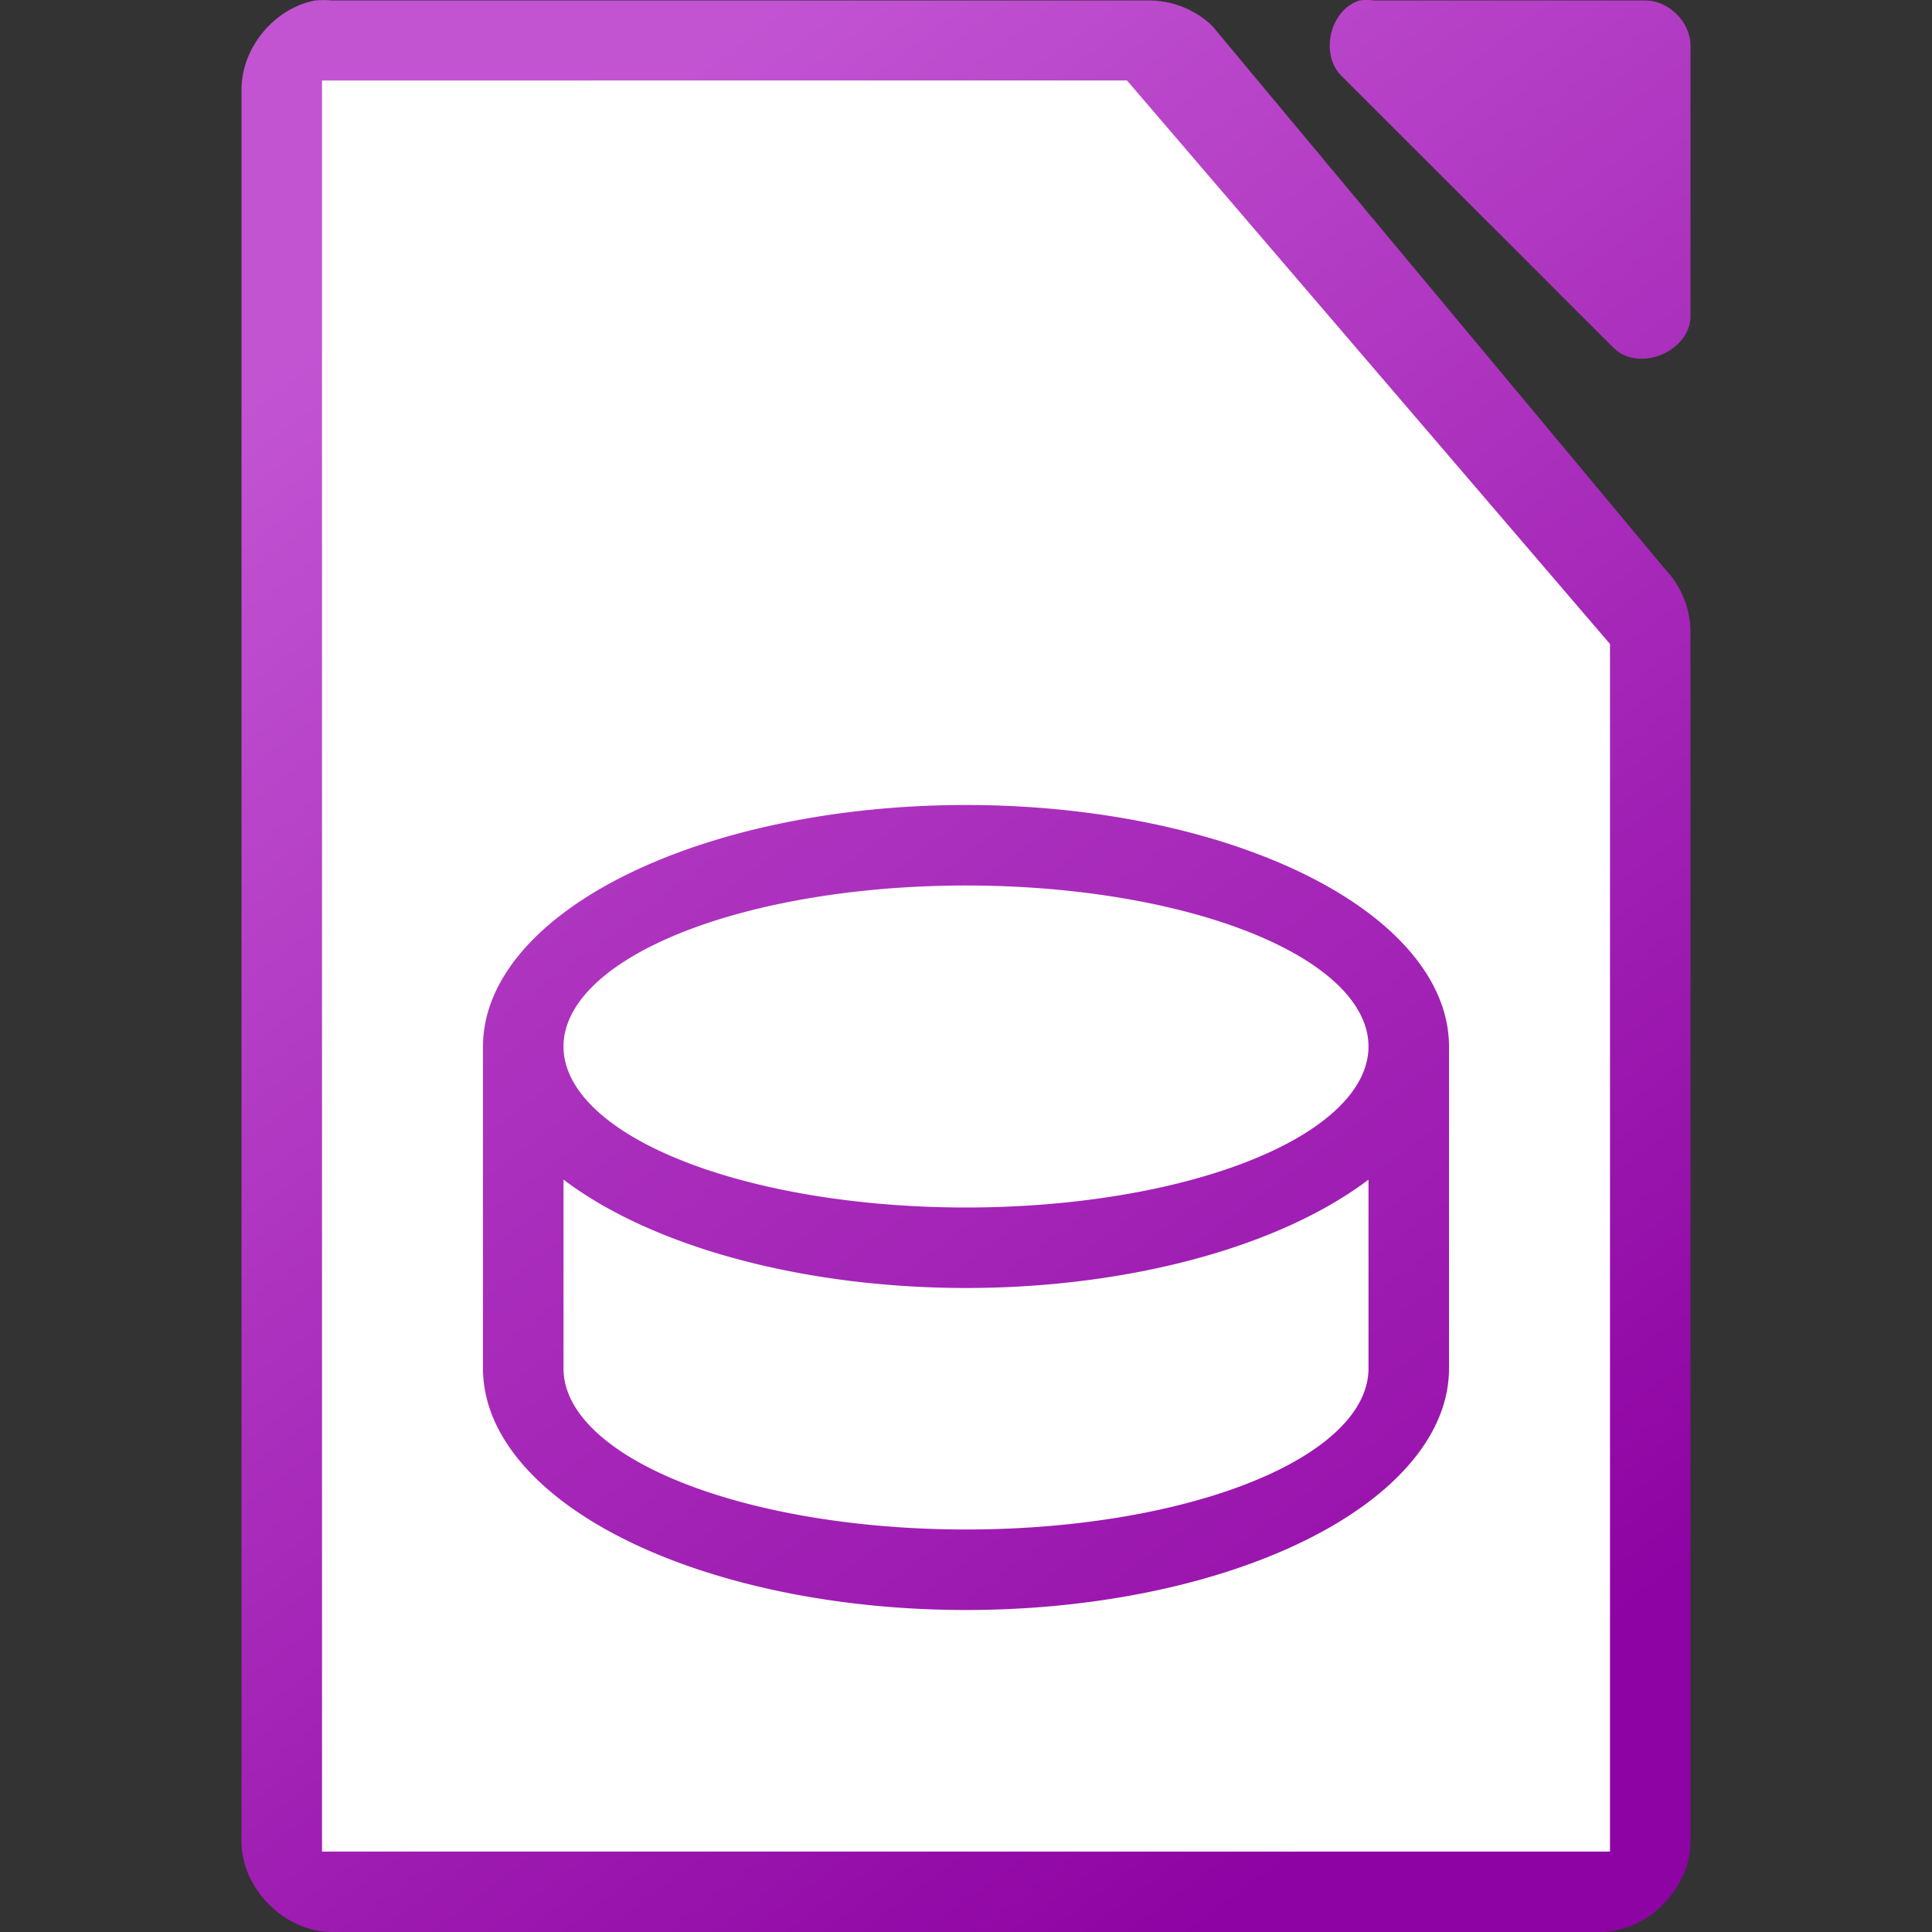 <svg viewBox="0 0 24 24" xmlns="http://www.w3.org/2000/svg" xmlns:xlink="http://www.w3.org/1999/xlink"><rect x="0" y="0" width="24" height="24" fill="#333333" stroke="none"/><linearGradient id="a"><stop offset="0" stop-color="#8e03a3"/><stop offset="1" stop-color="#c254d2"/></linearGradient><linearGradient id="b" gradientUnits="userSpaceOnUse" x1="21" x2="3" xlink:href="#a" y1="24" y2="0"/><linearGradient id="c" gradientTransform="matrix(1.125 0 0 1.125 -120.996 -1094.994)" gradientUnits="userSpaceOnUse" x1="124" x2="112" xlink:href="#a" y1="992.375" y2="976.369"/><path d="m3.914.006c-.516.098-.923.6-.914 1.125v21.744c0.0.589.536 1.125 1.125 1.125h15.75c.589-0 1.125-.536 1.125-1.125v-14.996c.007-.297-.11-.595-.316-.809l-5.625-6.748c-.213-.207-.512-.323-.809-.316h-10.125c-.07-.007-.141-.007-.211 0zm12.973 0c-.373.119-.498.684-.211.949l3.375 3.373c.312.296.933.043.949-.387v-3.373c-0-.294-.268-.562-.562-.562h-3.375c-.058-.009-.118-.009-.176 0z" fill="url(#c)"/><path d="m4.0 1v22.001h16v-15.001l-6-7z" fill="#fff"/><path d="m12 10a6 3 0 0 0 -6 3v4a6 3 0 0 0 6 3 6 3 0 0 0 6-3v-4a6 3 0 0 0 -6-3zm0 1a5 2 0 0 1 5 2 5 2 0 0 1 -5 2 5 2 0 0 1 -5-2 5 2 0 0 1 5-2zm-5 3.654a6 3 0 0 0 5 1.346 6 3 0 0 0 5-1.346v2.346a5 2 0 0 1 -5 2 5 2 0 0 1 -5-2z" fill="url(#b)"/></svg>